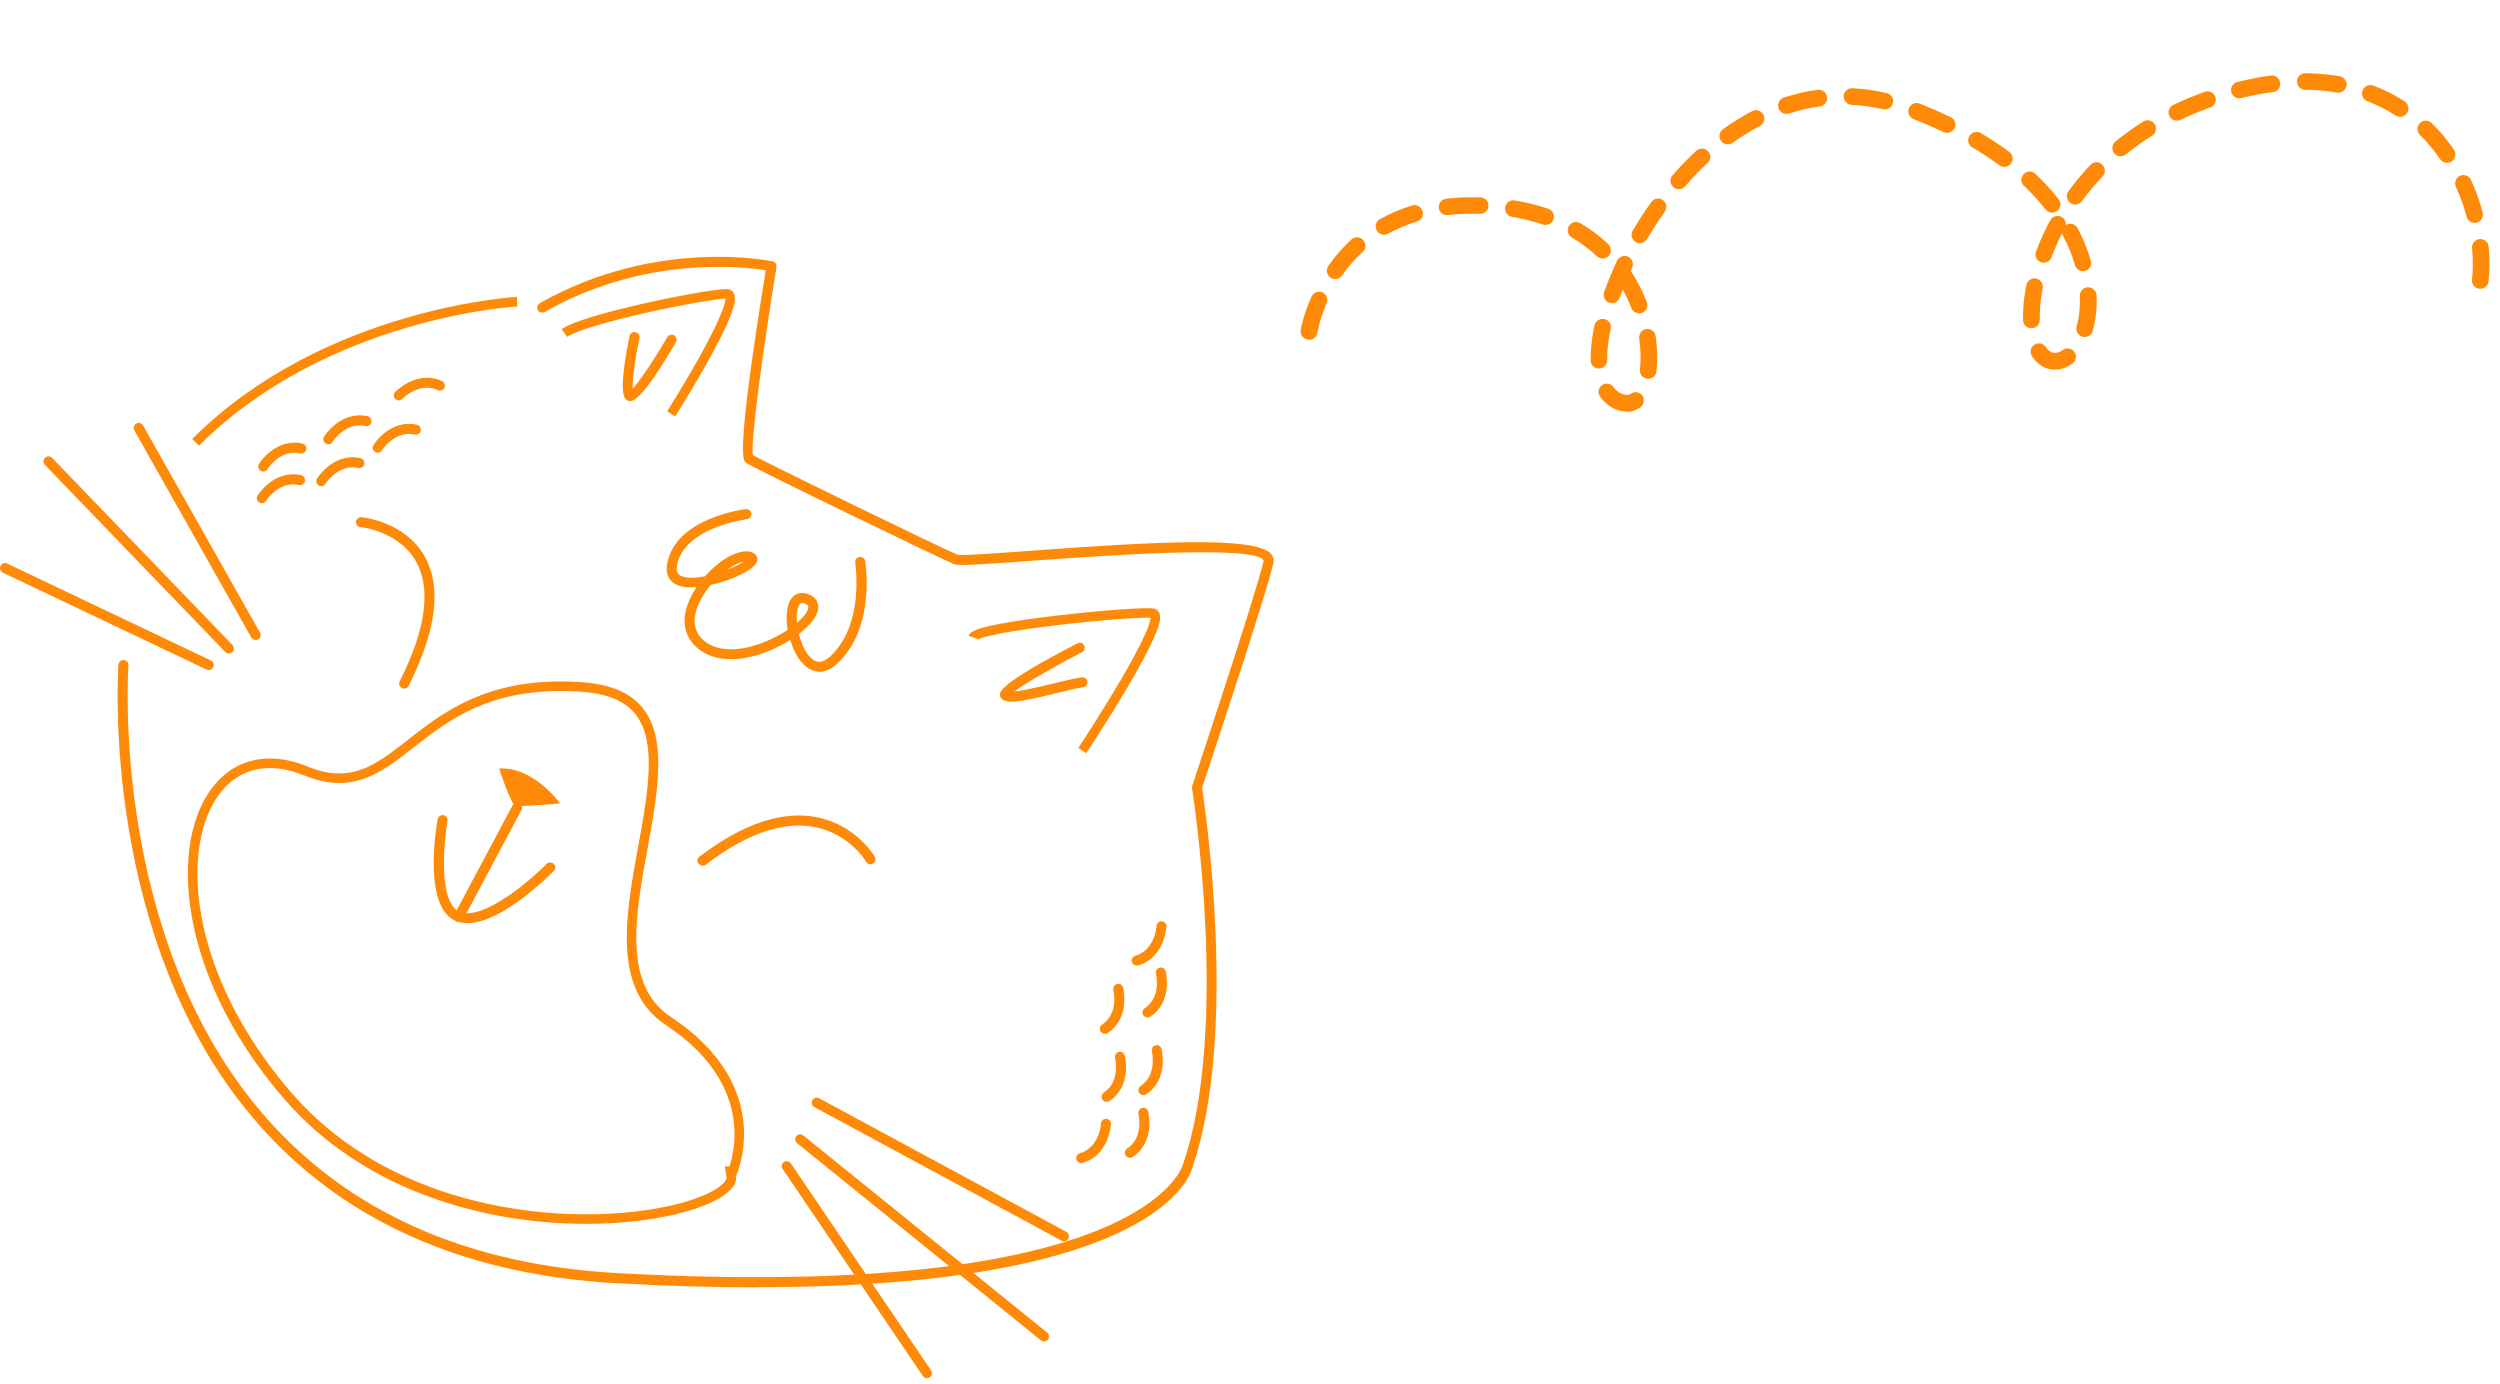 <?xml version="1.0" encoding="UTF-8"?> <svg xmlns="http://www.w3.org/2000/svg" width="262" height="145" viewBox="0 0 262 145" fill="none"> <path d="M260.806 25.814C260.747 25.346 260.336 25.012 259.866 25.053C259.382 25.115 259.03 25.529 259.072 25.998C259.181 27.144 259.181 28.252 259.068 29.304C259.004 29.769 259.359 30.216 259.839 30.261C260.32 30.306 260.752 29.97 260.797 29.489C260.931 28.329 260.934 27.099 260.808 25.831L260.804 25.796L260.806 25.814ZM260.198 22.392C260.198 22.392 260.189 22.323 260.182 22.271C259.876 21.097 259.467 19.953 258.959 18.857C258.764 18.424 258.247 18.226 257.814 18.421C257.382 18.617 257.184 19.134 257.379 19.567C257.841 20.58 258.221 21.64 258.498 22.713C258.626 23.171 259.1 23.445 259.561 23.334C259.987 23.227 260.25 22.807 260.198 22.392ZM257.324 16.075C257.306 15.936 257.254 15.802 257.17 15.69C256.478 14.67 255.691 13.732 254.829 12.892C254.487 12.548 253.927 12.566 253.6 12.907C253.257 13.249 253.275 13.809 253.615 14.135C254.38 14.9 255.104 15.758 255.73 16.681C256.01 17.085 256.549 17.175 256.938 16.915C257.212 16.722 257.348 16.406 257.309 16.094L257.324 16.075ZM252.386 11.232C252.356 10.989 252.221 10.76 251.992 10.614C250.976 9.951 249.87 9.405 248.725 8.97C248.281 8.797 247.764 9.021 247.594 9.482C247.422 9.926 247.645 10.443 248.106 10.613C249.141 11.009 250.135 11.499 251.055 12.103C251.458 12.369 252.005 12.247 252.27 11.844C252.389 11.671 252.432 11.454 252.408 11.264L252.386 11.232ZM245.918 8.745C245.872 8.381 245.586 8.066 245.208 7.991C244.056 7.785 242.832 7.694 241.599 7.674C241.123 7.664 240.717 8.067 240.724 8.54C240.714 9.016 241.117 9.422 241.59 9.415C242.733 9.411 243.853 9.516 244.914 9.698C245.381 9.78 245.833 9.459 245.914 8.991C245.921 8.903 245.927 8.814 245.916 8.727L245.918 8.745ZM238.965 8.675C238.904 8.19 238.458 7.86 237.99 7.919C236.866 8.061 235.683 8.299 234.472 8.593C234.011 8.704 233.722 9.198 233.831 9.641C233.942 10.102 234.418 10.393 234.879 10.282C236.02 9.997 237.136 9.785 238.209 9.65C238.694 9.588 239.026 9.159 238.965 8.675ZM232.213 10.338C232.213 10.338 232.198 10.217 232.172 10.15C232.009 9.696 231.505 9.46 231.068 9.621C229.924 10.03 228.821 10.486 227.76 10.989C227.33 11.202 227.149 11.717 227.344 12.149C227.557 12.579 228.072 12.76 228.504 12.565C229.499 12.088 230.567 11.636 231.644 11.254C232.031 11.117 232.261 10.718 232.211 10.32L232.213 10.338ZM225.95 13.363C225.935 13.242 225.902 13.123 225.818 13.01C225.555 12.604 225.012 12.479 224.606 12.742C223.579 13.382 222.598 14.103 221.688 14.834C221.323 15.144 221.27 15.695 221.563 16.063C221.873 16.428 222.424 16.481 222.792 16.189C223.652 15.482 224.57 14.821 225.532 14.225C225.826 14.047 225.975 13.694 225.935 13.382L225.95 13.363ZM220.566 17.771C220.542 17.581 220.448 17.399 220.305 17.241C219.965 16.915 219.403 16.916 219.079 17.274C218.256 18.134 217.478 19.076 216.774 20.044C216.489 20.432 216.577 20.983 216.964 21.268C217.352 21.553 217.904 21.466 218.189 21.078C218.847 20.169 219.581 19.302 220.357 18.483C220.543 18.284 220.616 18.029 220.583 17.769L220.566 17.771ZM219.709 30.872C219.652 30.422 219.26 30.102 218.803 30.107C218.314 30.134 217.943 30.533 217.97 31.022C218.008 32.16 217.899 33.246 217.633 34.194C217.499 34.668 217.77 35.143 218.227 35.279C218.684 35.414 219.179 35.158 219.312 34.684C219.641 33.535 219.782 32.287 219.72 30.959C219.718 30.941 219.713 30.907 219.711 30.889L219.709 30.872ZM219.135 27.446C219.135 27.446 219.124 27.359 219.117 27.308C218.78 26.172 218.318 25.018 217.738 23.913C217.509 23.485 216.978 23.323 216.568 23.551C216.533 23.556 216.518 23.575 216.503 23.595C216.53 23.257 216.381 22.907 216.06 22.736C215.644 22.508 215.102 22.664 214.873 23.08C214.286 24.139 213.794 25.256 213.372 26.364C213.2 26.808 213.44 27.322 213.882 27.477C214.326 27.65 214.84 27.409 214.995 26.968C215.31 26.119 215.694 25.262 216.117 24.435C216.13 24.538 216.158 24.623 216.206 24.722C216.737 25.727 217.165 26.746 217.454 27.782C217.583 28.24 218.074 28.512 218.533 28.384C218.956 28.26 219.205 27.859 219.152 27.444L219.135 27.446ZM215.915 21.313C215.895 21.157 215.841 21.006 215.737 20.878C215.022 19.949 214.188 19.053 213.308 18.215C212.968 17.888 212.405 17.889 212.081 18.247C211.755 18.587 211.756 19.149 212.114 19.473C212.952 20.264 213.708 21.1 214.378 21.947C214.673 22.332 215.227 22.402 215.609 22.09C215.866 21.899 215.968 21.588 215.93 21.294L215.915 21.313ZM217.566 37.279C217.548 37.14 217.494 36.989 217.39 36.862C217.095 36.477 216.558 36.404 216.172 36.682C215.947 36.851 215.713 36.951 215.488 36.979C215.367 36.994 215.244 36.992 215.134 36.954C214.861 36.883 214.627 36.701 214.41 36.377C214.148 35.971 213.607 35.863 213.2 36.126C212.794 36.388 212.687 36.929 212.949 37.335C213.407 38.033 214.028 38.5 214.716 38.659C215.026 38.743 215.361 38.753 215.707 38.709C216.226 38.644 216.745 38.438 217.21 38.08C217.467 37.889 217.586 37.575 217.548 37.281L217.566 37.279ZM214.07 29.933C214.024 29.569 213.757 29.269 213.378 29.194C212.909 29.095 212.455 29.399 212.358 29.886C212.101 31.184 211.992 32.411 212.013 33.551C212.025 34.059 212.421 34.413 212.912 34.404C213.403 34.395 213.775 33.996 213.765 33.505C213.742 32.488 213.851 31.402 214.072 30.231C214.096 30.14 214.1 30.034 214.089 29.948L214.07 29.933ZM210.913 16.513C210.884 16.288 210.769 16.074 210.574 15.923C209.643 15.232 208.645 14.568 207.582 13.946C207.164 13.7 206.636 13.837 206.39 14.255C206.144 14.673 206.281 15.2 206.699 15.447C207.706 16.04 208.648 16.677 209.538 17.32C209.926 17.605 210.477 17.518 210.762 17.13C210.896 16.937 210.956 16.719 210.928 16.494L210.913 16.513ZM204.923 12.946C204.888 12.669 204.715 12.41 204.434 12.27C203.405 11.784 202.308 11.308 201.178 10.853C200.734 10.681 200.217 10.904 200.045 11.348C199.872 11.792 200.094 12.291 200.54 12.481C201.631 12.905 202.691 13.369 203.683 13.841C204.114 14.051 204.635 13.862 204.844 13.431C204.913 13.281 204.943 13.102 204.923 12.946ZM198.408 10.5C198.364 10.154 198.115 9.852 197.734 9.759C196.537 9.471 195.321 9.308 194.136 9.247C193.657 9.22 193.247 9.588 193.219 10.067C193.212 10.56 193.56 10.955 194.039 10.983C195.118 11.04 196.228 11.198 197.332 11.445C197.804 11.561 198.275 11.255 198.374 10.786C198.395 10.678 198.399 10.572 198.388 10.485L198.408 10.5ZM191.474 10.164C191.412 9.68 190.966 9.349 190.499 9.409C189.305 9.56 188.129 9.849 186.946 10.227C186.489 10.373 186.237 10.88 186.383 11.336C186.528 11.792 187.035 12.044 187.491 11.899C188.555 11.553 189.647 11.292 190.72 11.156C191.187 11.097 191.535 10.649 191.476 10.182L191.474 10.164ZM184.887 12.299C184.874 12.195 184.861 12.091 184.798 12.011C184.568 11.583 184.055 11.419 183.627 11.649C182.587 12.185 181.561 12.825 180.562 13.549C180.175 13.826 180.087 14.383 180.365 14.769C180.642 15.156 181.198 15.244 181.585 14.967C182.521 14.303 183.483 13.707 184.438 13.199C184.767 13.017 184.95 12.66 184.907 12.314L184.887 12.299ZM179.227 16.337C179.205 16.164 179.131 15.998 179.008 15.855C178.683 15.51 178.133 15.474 177.77 15.801C176.921 16.594 176.081 17.456 175.282 18.366C174.958 18.724 175.011 19.279 175.368 19.603C175.725 19.927 176.284 19.892 176.605 19.517C177.357 18.648 178.15 17.827 178.969 17.073C179.189 16.87 179.277 16.595 179.242 16.318L179.227 16.337ZM174.633 21.578C174.605 21.352 174.488 21.121 174.275 20.972C173.888 20.687 173.336 20.775 173.053 21.18C172.365 22.128 171.719 23.142 171.111 24.168C170.865 24.586 171.002 25.114 171.42 25.36C171.838 25.606 172.365 25.468 172.611 25.051C173.19 24.063 173.824 23.104 174.465 22.197C174.599 22.004 174.642 21.787 174.616 21.58L174.633 21.578ZM173.553 35.55L173.511 35.222C173.45 34.737 173.004 34.407 172.521 34.485C172.037 34.547 171.743 35.006 171.785 35.475L171.822 35.769C171.954 36.808 171.977 37.824 171.861 38.718C171.797 39.183 172.153 39.631 172.618 39.695C173.1 39.757 173.53 39.404 173.594 38.938C173.727 37.902 173.702 36.727 173.555 35.568L173.553 35.55ZM172.63 31.87C172.63 31.87 172.612 31.731 172.586 31.664C172.141 30.507 171.581 29.418 170.907 28.396C170.907 28.396 170.907 28.396 170.905 28.378C170.944 28.268 171.002 28.173 171.041 28.062C171.25 27.631 171.061 27.11 170.63 26.901C170.199 26.692 169.678 26.881 169.469 27.312C168.958 28.414 168.501 29.526 168.111 30.613C167.958 31.072 168.197 31.569 168.638 31.724C169.097 31.877 169.594 31.638 169.749 31.197C169.855 30.92 169.958 30.625 170.064 30.348C170.407 30.973 170.717 31.619 170.958 32.275C171.138 32.726 171.641 32.944 172.077 32.783C172.462 32.629 172.678 32.25 172.628 31.852L172.63 31.87ZM172.277 41.865C172.257 41.709 172.203 41.558 172.099 41.431C171.804 41.046 171.252 40.993 170.868 41.288C170.77 41.352 170.688 41.398 170.602 41.409C169.907 41.339 169.45 41.062 169.108 40.578C168.828 40.174 168.289 40.084 167.902 40.362C167.498 40.641 167.408 41.18 167.686 41.567C168.308 42.455 169.204 43.01 170.293 43.136C170.47 43.149 170.648 43.161 170.821 43.139C171.219 43.089 171.601 42.918 171.938 42.664C172.196 42.473 172.297 42.161 172.26 41.867L172.277 41.865ZM168.807 26.112C168.783 25.922 168.69 25.74 168.547 25.582C167.667 24.744 166.678 24.008 165.614 23.387C165.197 23.14 164.669 23.277 164.423 23.695C164.177 24.113 164.314 24.641 164.732 24.887C165.682 25.452 166.575 26.113 167.355 26.858C167.712 27.182 168.255 27.166 168.581 26.826C168.767 26.627 168.84 26.372 168.807 26.112ZM168.826 34.179C168.78 33.816 168.513 33.516 168.135 33.441C167.665 33.342 167.194 33.647 167.095 34.117C166.824 35.452 166.679 36.666 166.696 37.772C166.703 38.245 167.086 38.636 167.578 38.627C168.051 38.62 168.44 38.219 168.433 37.745C168.416 36.78 168.54 35.675 168.794 34.482C168.817 34.391 168.822 34.285 168.811 34.199L168.826 34.179ZM162.842 22.594C162.803 22.283 162.59 21.993 162.259 21.877C161.157 21.507 159.958 21.201 158.738 21.004C158.27 20.922 157.819 21.243 157.739 21.728C157.658 22.195 157.979 22.647 158.463 22.726C159.595 22.917 160.684 23.184 161.695 23.531C162.153 23.684 162.651 23.445 162.804 22.986C162.84 22.858 162.857 22.716 162.842 22.594ZM155.997 21.439C155.945 21.023 155.587 20.699 155.163 20.683C153.911 20.648 152.704 20.695 151.559 20.822C151.075 20.883 150.742 21.312 150.784 21.782C150.843 22.249 151.274 22.599 151.741 22.539C152.797 22.406 153.937 22.385 155.101 22.413C155.577 22.423 155.987 22.055 155.995 21.562C155.989 21.51 155.984 21.475 155.978 21.423L155.997 21.439ZM149.104 22.258C149.104 22.258 149.091 22.154 149.086 22.119C148.941 21.663 148.466 21.389 147.993 21.537C146.808 21.898 145.673 22.375 144.622 22.965C144.194 23.195 144.052 23.741 144.28 24.151C144.51 24.579 145.038 24.724 145.466 24.494C146.402 23.971 147.42 23.543 148.504 23.213C148.91 23.091 149.176 22.688 149.123 22.273L149.104 22.258ZM143.079 25.64C143.057 25.466 142.984 25.3 142.86 25.157C142.533 24.794 141.985 24.776 141.623 25.103C140.724 25.92 139.927 26.847 139.212 27.869C138.929 28.274 139.032 28.806 139.437 29.089C139.84 29.355 140.374 29.269 140.657 28.864C141.296 27.94 142.017 27.11 142.823 26.393C143.043 26.189 143.132 25.914 143.097 25.637L143.079 25.64ZM139.105 31.329C139.068 31.035 138.875 30.76 138.578 30.639C138.132 30.45 137.631 30.654 137.441 31.1C136.561 33.039 136.327 34.528 136.319 34.599C136.24 35.084 136.576 35.516 137.06 35.596C137.545 35.675 137.977 35.339 138.059 34.872C138.059 34.872 138.275 33.526 139.034 31.742C139.103 31.593 139.118 31.433 139.1 31.294L139.105 31.329Z" fill="#FF8A08"></path> <path d="M54.187 31.613C54.187 31.613 34.15 32.705 20.497 46.357" stroke="#FF8A08" stroke-miterlimit="10"></path> <path d="M113.426 78.66C113.426 78.66 122.793 64.504 120.809 64.262C118.824 64.021 102.389 65.648 101.979 66.803" stroke="#FF8A08" stroke-linejoin="round"></path> <path d="M70.031 106.99L70.031 106.99C67.03 105.004 66.166 101.753 66.185 98.148C66.2 95.234 66.794 91.985 67.371 88.829C67.504 88.096 67.638 87.368 67.762 86.65C68.433 82.788 68.855 79.254 68.049 76.616C67.653 75.319 66.963 74.255 65.859 73.471C64.749 72.682 63.179 72.15 60.978 71.996C56.523 71.686 53.147 72.321 50.438 73.374C47.725 74.428 45.657 75.91 43.815 77.335C43.555 77.537 43.298 77.738 43.044 77.937C41.519 79.132 40.08 80.26 38.529 80.924C36.668 81.721 34.65 81.855 32.102 80.813C28.925 79.515 26.276 79.832 24.302 81.228C22.307 82.639 20.91 85.218 20.401 88.618C19.386 95.415 21.966 105.3 30.066 114.732C38.113 124.103 50.029 127.42 59.872 127.734C64.791 127.891 69.16 127.296 72.229 126.352C73.768 125.878 74.95 125.326 75.709 124.759C76.49 124.177 76.699 123.683 76.639 123.32L76.544 122.739L76.807 122.739C76.817 122.713 76.827 122.685 76.838 122.656C76.929 122.403 77.05 122.031 77.161 121.559C77.384 120.615 77.57 119.281 77.421 117.726C77.125 114.639 75.501 110.606 70.031 106.99Z" stroke="#FF8A08"></path> <path d="M70.338 43.374C70.338 43.374 78.309 30.794 76.156 30.794C74.003 30.794 61.212 33.408 59.154 34.9" stroke="#FF8A08" stroke-linejoin="round"></path> <path d="M48.967 96.754C52.517 96.754 57.432 91.891 58.041 91.282C58.24 91.072 58.24 90.747 58.041 90.537C57.831 90.337 57.505 90.337 57.295 90.537C55.625 92.228 50.742 96.439 48.264 95.588C45.901 94.779 46.499 88.269 46.898 86.042C46.951 85.759 46.762 85.486 46.478 85.433C46.195 85.381 45.922 85.57 45.869 85.853C45.691 86.819 44.273 95.326 47.928 96.575C48.253 96.691 48.61 96.743 48.978 96.743L48.967 96.754Z" fill="#FF8A08"></path> <path d="M48.085 96.617C48.274 96.617 48.453 96.512 48.547 96.344L54.659 84.876C54.796 84.624 54.701 84.299 54.439 84.162C54.176 84.026 53.861 84.12 53.725 84.383L47.613 95.851C47.476 96.103 47.571 96.428 47.833 96.565C47.917 96.607 48.001 96.628 48.075 96.628L48.085 96.617Z" fill="#FF8A08"></path> <path d="M52.307 80.54C52.307 80.54 53.535 84.288 54.019 84.436C54.502 84.583 58.692 84.194 58.692 84.194C58.692 84.194 55.919 80.319 52.307 80.54Z" fill="#FF8A08"></path> <path d="M73.646 90.726C73.762 90.726 73.867 90.694 73.961 90.621C78.246 87.344 82.1 86.021 85.429 86.683C89.041 87.397 90.764 90.285 90.774 90.316C90.921 90.568 91.236 90.652 91.488 90.505C91.74 90.358 91.824 90.043 91.677 89.791C91.604 89.655 89.724 86.473 85.639 85.654C81.995 84.919 77.847 86.315 73.3 89.781C73.069 89.959 73.026 90.285 73.205 90.516C73.31 90.652 73.468 90.726 73.625 90.726L73.646 90.726Z" fill="#FF8A08"></path> <path d="M42.351 72.17C42.54 72.17 42.729 72.064 42.824 71.876C45.733 66.1 46.31 61.542 44.525 58.349C42.467 54.653 38.067 54.222 37.878 54.201C37.594 54.18 37.332 54.39 37.311 54.674C37.29 54.958 37.5 55.22 37.783 55.241C37.825 55.241 41.826 55.651 43.612 58.864C45.208 61.742 44.63 65.963 41.889 71.403C41.763 71.665 41.868 71.981 42.12 72.106C42.194 72.149 42.278 72.159 42.351 72.159L42.351 72.17Z" fill="#FF8A08"></path> <path d="M79.432 134.895C121.701 134.895 124.841 122.892 124.967 122.336C129.798 108.4 126.28 84.54 125.975 82.566C126.584 80.739 132.644 62.508 133.452 59.022C133.536 58.675 133.452 58.329 133.211 58.056C131.583 56.155 120.829 56.785 108.007 57.719C104.311 57.993 100.813 58.245 100.33 58.129C98.913 57.562 80.661 48.678 78.897 47.701C78.645 46.304 79.968 36.622 81.375 27.99C81.417 27.717 81.239 27.454 80.966 27.391C80.85 27.36 68.815 24.818 56.56 31.781C56.308 31.928 56.224 32.243 56.36 32.495C56.507 32.747 56.822 32.841 57.075 32.694C67.587 26.719 77.92 27.948 80.251 28.326C77.091 47.775 77.868 48.289 78.193 48.51C79.233 49.203 98.902 58.696 99.963 59.116C100.446 59.316 102.347 59.19 108.081 58.77C114.592 58.297 131.888 57.026 132.434 58.77C131.615 62.33 125.009 82.157 124.946 82.356C124.915 82.44 124.915 82.524 124.925 82.608C124.967 82.86 128.916 107.77 123.969 122.052C123.917 122.252 119.884 136.45 64.751 133.425C49.009 132.564 36.586 127.051 27.828 117.064C11.456 98.382 13.441 70.027 13.462 69.744C13.483 69.45 13.273 69.198 12.979 69.177C12.684 69.145 12.432 69.366 12.411 69.66C12.39 69.954 10.364 98.728 27.03 117.757C35.977 127.975 48.652 133.604 64.688 134.486C70.076 134.78 74.969 134.916 79.443 134.916L79.432 134.895Z" fill="#FF8A08"></path> <path d="M105.996 73.534C106.92 73.534 108.432 73.198 110.763 72.631C111.856 72.368 112.885 72.116 113.515 72.022C113.798 71.98 113.998 71.717 113.956 71.423C113.914 71.14 113.651 70.94 113.357 70.982C112.675 71.077 111.624 71.339 110.511 71.602C109.251 71.906 107.34 72.368 106.311 72.463C107.508 71.56 110.616 69.785 113.399 68.346C113.662 68.21 113.756 67.895 113.62 67.643C113.483 67.38 113.168 67.286 112.916 67.422C104.861 71.581 104.809 72.463 104.798 72.757C104.788 72.988 104.893 73.198 105.093 73.335C105.292 73.471 105.586 73.534 105.996 73.534Z" fill="#FF8A08"></path> <path d="M66.065 42.029L66.086 42.029C66.863 42.008 68.46 39.929 70.833 35.864C70.98 35.612 70.896 35.297 70.644 35.15C70.392 35.003 70.066 35.087 69.93 35.339C68.67 37.503 67.084 39.918 66.307 40.727C66.265 39.74 66.59 37.419 67.01 35.434C67.073 35.15 66.884 34.867 66.601 34.814C66.317 34.762 66.034 34.94 65.981 35.224C65.635 36.873 64.889 40.821 65.498 41.735C65.624 41.934 65.834 42.039 66.065 42.039L66.065 42.029Z" fill="#FF8A08"></path> <path d="M85.859 70.405C86.479 70.405 87.12 70.122 87.729 69.555C91.782 65.795 90.711 59.085 90.669 58.801C90.627 58.518 90.354 58.318 90.06 58.371C89.776 58.413 89.577 58.686 89.629 58.98C89.629 59.043 90.648 65.417 87.015 68.788C86.08 69.649 85.481 69.355 85.103 69.051C84.473 68.536 83.99 67.507 83.717 66.446C84.872 65.564 85.817 64.483 85.754 63.527C85.733 63.212 85.586 62.634 84.788 62.298C83.98 61.962 83.245 62.172 82.835 62.876C82.425 63.558 82.341 64.756 82.551 66.005C82.289 66.184 82.005 66.352 81.711 66.52C79.464 67.79 76.114 68.767 74.056 67.35C72.396 66.215 72.68 64.525 73.205 63.317C73.52 62.592 73.972 61.91 74.486 61.301C76.744 60.797 79.17 59.673 79.359 58.77C79.433 58.423 79.275 57.972 78.603 57.825C77.332 57.541 75.379 58.696 73.888 60.398C72.963 60.576 72.092 60.618 71.483 60.398C71.115 60.261 70.8 60.04 70.947 59.263C71.703 55.241 78.204 54.422 78.277 54.412C78.561 54.38 78.771 54.117 78.739 53.824C78.708 53.54 78.445 53.33 78.151 53.361C77.847 53.393 70.811 54.296 69.918 59.064C69.677 60.355 70.275 61.238 71.567 61.49C71.966 61.574 72.459 61.574 72.995 61.532C72.701 61.973 72.449 62.424 72.249 62.886C71.283 65.102 71.714 66.992 73.468 68.2C75.925 69.891 79.6 68.904 82.236 67.412C82.425 67.308 82.614 67.192 82.814 67.066C83.15 68.19 83.707 69.24 84.463 69.849C84.904 70.206 85.387 70.384 85.87 70.384L85.859 70.405ZM84.074 63.191C84.158 63.191 84.263 63.212 84.389 63.275C84.704 63.401 84.704 63.537 84.715 63.6C84.736 63.968 84.305 64.598 83.518 65.281C83.444 64.504 83.518 63.821 83.749 63.422C83.822 63.306 83.906 63.201 84.074 63.201L84.074 63.191ZM77.952 58.854C77.563 59.116 76.923 59.431 76.188 59.715C76.849 59.242 77.479 58.927 77.952 58.854Z" fill="#FF8A08"></path> <path d="M26.788 67.076C26.872 67.076 26.967 67.055 27.051 67.013C27.303 66.866 27.397 66.551 27.25 66.299L14.995 44.593C14.848 44.34 14.533 44.246 14.281 44.393C14.029 44.54 13.934 44.855 14.081 45.107L26.337 66.814C26.431 66.982 26.61 67.076 26.799 67.076L26.788 67.076Z" fill="#FF8A08"></path> <path d="M23.984 68.484C24.11 68.484 24.247 68.431 24.352 68.336C24.562 68.137 24.562 67.801 24.362 67.591L5.46 47.984C5.26 47.774 4.924 47.774 4.714 47.974C4.504 48.173 4.504 48.51 4.703 48.719L23.606 68.326C23.711 68.431 23.848 68.484 23.984 68.484Z" fill="#FF8A08"></path> <path d="M21.884 70.227C22.083 70.227 22.272 70.111 22.357 69.922C22.483 69.66 22.367 69.345 22.104 69.219L0.755 59.064C0.492 58.938 0.177 59.053 0.051 59.316C-0.075 59.578 0.041 59.893 0.303 60.019L21.653 70.174C21.726 70.206 21.8 70.227 21.873 70.227L21.884 70.227Z" fill="#FF8A08"></path> <path d="M111.504 130.085C111.693 130.085 111.872 129.991 111.966 129.812C112.103 129.56 112.008 129.235 111.756 129.098L85.849 115.1C85.597 114.963 85.271 115.058 85.135 115.31C84.998 115.562 85.093 115.887 85.345 116.024L111.252 130.022C111.336 130.064 111.42 130.085 111.504 130.085Z" fill="#FF8A08"></path> <path d="M109.404 140.587C109.561 140.587 109.708 140.524 109.813 140.388C109.992 140.167 109.96 139.831 109.74 139.653L84.19 118.996C83.959 118.818 83.633 118.849 83.454 119.07C83.276 119.29 83.307 119.626 83.528 119.805L109.078 140.461C109.173 140.545 109.288 140.577 109.404 140.577L109.404 140.587Z" fill="#FF8A08"></path> <path d="M97.149 144.441C97.254 144.441 97.348 144.41 97.443 144.347C97.684 144.179 97.747 143.853 97.579 143.622L82.877 121.916C82.709 121.674 82.383 121.611 82.152 121.779C81.911 121.947 81.848 122.273 82.016 122.504L96.718 144.21C96.823 144.357 96.981 144.441 97.149 144.441Z" fill="#FF8A08"></path> <path d="M120.252 106.636C120.357 106.636 120.452 106.604 120.546 106.552C122.93 104.966 122.195 101.921 122.163 101.784C122.09 101.501 121.806 101.333 121.533 101.406C121.25 101.48 121.082 101.763 121.145 102.036C121.166 102.131 121.722 104.504 119.958 105.67C119.716 105.827 119.653 106.153 119.811 106.394C119.916 106.541 120.073 106.625 120.252 106.625L120.252 106.636Z" fill="#FF8A08"></path> <path d="M115.789 108.347C115.894 108.347 115.988 108.316 116.083 108.263C118.467 106.678 117.732 103.632 117.7 103.496C117.627 103.212 117.343 103.044 117.07 103.118C116.786 103.191 116.618 103.475 116.681 103.748C116.702 103.842 117.259 106.216 115.495 107.381C115.253 107.539 115.19 107.864 115.348 108.106C115.453 108.253 115.61 108.337 115.789 108.337L115.789 108.347Z" fill="#FF8A08"></path> <path d="M119.821 114.774C119.926 114.774 120.021 114.743 120.115 114.69C122.499 113.105 121.764 110.049 121.733 109.923C121.659 109.639 121.376 109.471 121.103 109.545C120.819 109.618 120.651 109.902 120.714 110.175C120.735 110.269 121.292 112.643 119.538 113.808C119.296 113.966 119.233 114.291 119.391 114.533C119.496 114.68 119.653 114.764 119.832 114.764L119.821 114.774Z" fill="#FF8A08"></path> <path d="M115.967 115.478C116.072 115.478 116.167 115.447 116.261 115.394C118.645 113.808 117.91 110.763 117.879 110.626C117.805 110.343 117.522 110.175 117.249 110.248C116.965 110.322 116.797 110.605 116.86 110.878C116.881 110.973 117.438 113.346 115.673 114.512C115.432 114.669 115.369 114.995 115.526 115.237C115.631 115.384 115.789 115.468 115.967 115.468L115.967 115.478Z" fill="#FF8A08"></path> <path d="M118.414 121.338C118.519 121.338 118.614 121.306 118.708 121.254C121.092 119.668 120.357 116.623 120.326 116.486C120.252 116.203 119.968 116.035 119.695 116.108C119.412 116.182 119.244 116.465 119.307 116.738C119.328 116.833 119.884 119.206 118.12 120.372C117.879 120.529 117.816 120.855 117.973 121.096C118.078 121.243 118.236 121.327 118.414 121.327L118.414 121.338Z" fill="#FF8A08"></path> <path d="M113.321 121.895C113.321 121.895 113.415 121.895 113.468 121.874C116.209 121.065 116.419 117.935 116.429 117.809C116.45 117.515 116.23 117.274 115.936 117.253C115.652 117.232 115.4 117.452 115.379 117.746C115.379 117.851 115.201 120.267 113.163 120.865C112.89 120.949 112.722 121.243 112.806 121.516C112.869 121.748 113.079 121.895 113.31 121.895L113.321 121.895Z" fill="#FF8A08"></path> <path d="M119.139 101.196C119.139 101.196 119.233 101.196 119.286 101.175C122.027 100.366 122.237 97.237 122.247 97.111C122.268 96.827 122.048 96.575 121.754 96.554C121.47 96.533 121.218 96.754 121.197 97.048C121.197 97.153 121.019 99.568 118.981 100.167C118.708 100.251 118.54 100.545 118.624 100.818C118.687 101.049 118.897 101.196 119.128 101.196L119.139 101.196Z" fill="#FF8A08"></path> <path d="M46.249 40.919C46.39 40.878 46.514 40.777 46.58 40.627C46.701 40.363 46.578 40.048 46.314 39.928C43.706 38.752 41.506 40.988 41.412 41.08C41.21 41.291 41.216 41.617 41.427 41.819C41.638 42.02 41.964 42.014 42.165 41.804C42.232 41.73 43.944 40.005 45.878 40.883C45.992 40.937 46.125 40.943 46.236 40.911L46.249 40.919Z" fill="#FF8A08"></path> <path d="M39.724 47.429C39.845 47.395 39.954 47.32 40.019 47.203C40.069 47.112 41.4 45.082 43.464 45.539C43.744 45.601 44.031 45.42 44.093 45.141C44.155 44.861 43.974 44.574 43.694 44.512C40.896 43.893 39.204 46.53 39.139 46.647C38.979 46.889 39.061 47.215 39.301 47.365C39.434 47.447 39.592 47.467 39.724 47.429Z" fill="#FF8A08"></path> <path d="M34.553 46.539C34.674 46.505 34.784 46.43 34.849 46.313C34.899 46.222 36.229 44.191 38.294 44.649C38.574 44.711 38.861 44.53 38.922 44.251C38.984 43.971 38.804 43.684 38.524 43.622C35.725 43.003 34.033 45.639 33.968 45.756C33.808 45.999 33.891 46.325 34.13 46.475C34.263 46.557 34.422 46.577 34.553 46.539Z" fill="#FF8A08"></path> <path d="M33.813 50.935C33.934 50.9 34.043 50.825 34.108 50.708C34.159 50.617 35.489 48.587 37.553 49.045C37.833 49.107 38.12 48.926 38.182 48.646C38.244 48.366 38.064 48.079 37.784 48.017C34.985 47.399 33.293 50.035 33.228 50.152C33.068 50.395 33.151 50.721 33.39 50.87C33.523 50.953 33.681 50.973 33.813 50.935Z" fill="#FF8A08"></path> <path d="M27.726 49.401C27.847 49.366 27.956 49.291 28.021 49.174C28.072 49.083 29.402 47.053 31.467 47.511C31.746 47.572 32.033 47.392 32.095 47.112C32.157 46.832 31.977 46.545 31.697 46.483C28.911 45.872 27.206 48.501 27.141 48.618C26.981 48.86 27.064 49.186 27.303 49.336C27.436 49.418 27.595 49.438 27.726 49.401Z" fill="#FF8A08"></path> <path d="M27.584 52.719C27.705 52.684 27.814 52.609 27.879 52.492C27.93 52.401 29.26 50.371 31.324 50.828C31.604 50.89 31.891 50.71 31.953 50.43C32.015 50.15 31.834 49.863 31.555 49.801C28.766 49.179 27.064 51.819 26.999 51.936C26.839 52.178 26.921 52.504 27.161 52.654C27.294 52.736 27.452 52.756 27.584 52.719Z" fill="#FF8A08"></path> </svg> 
